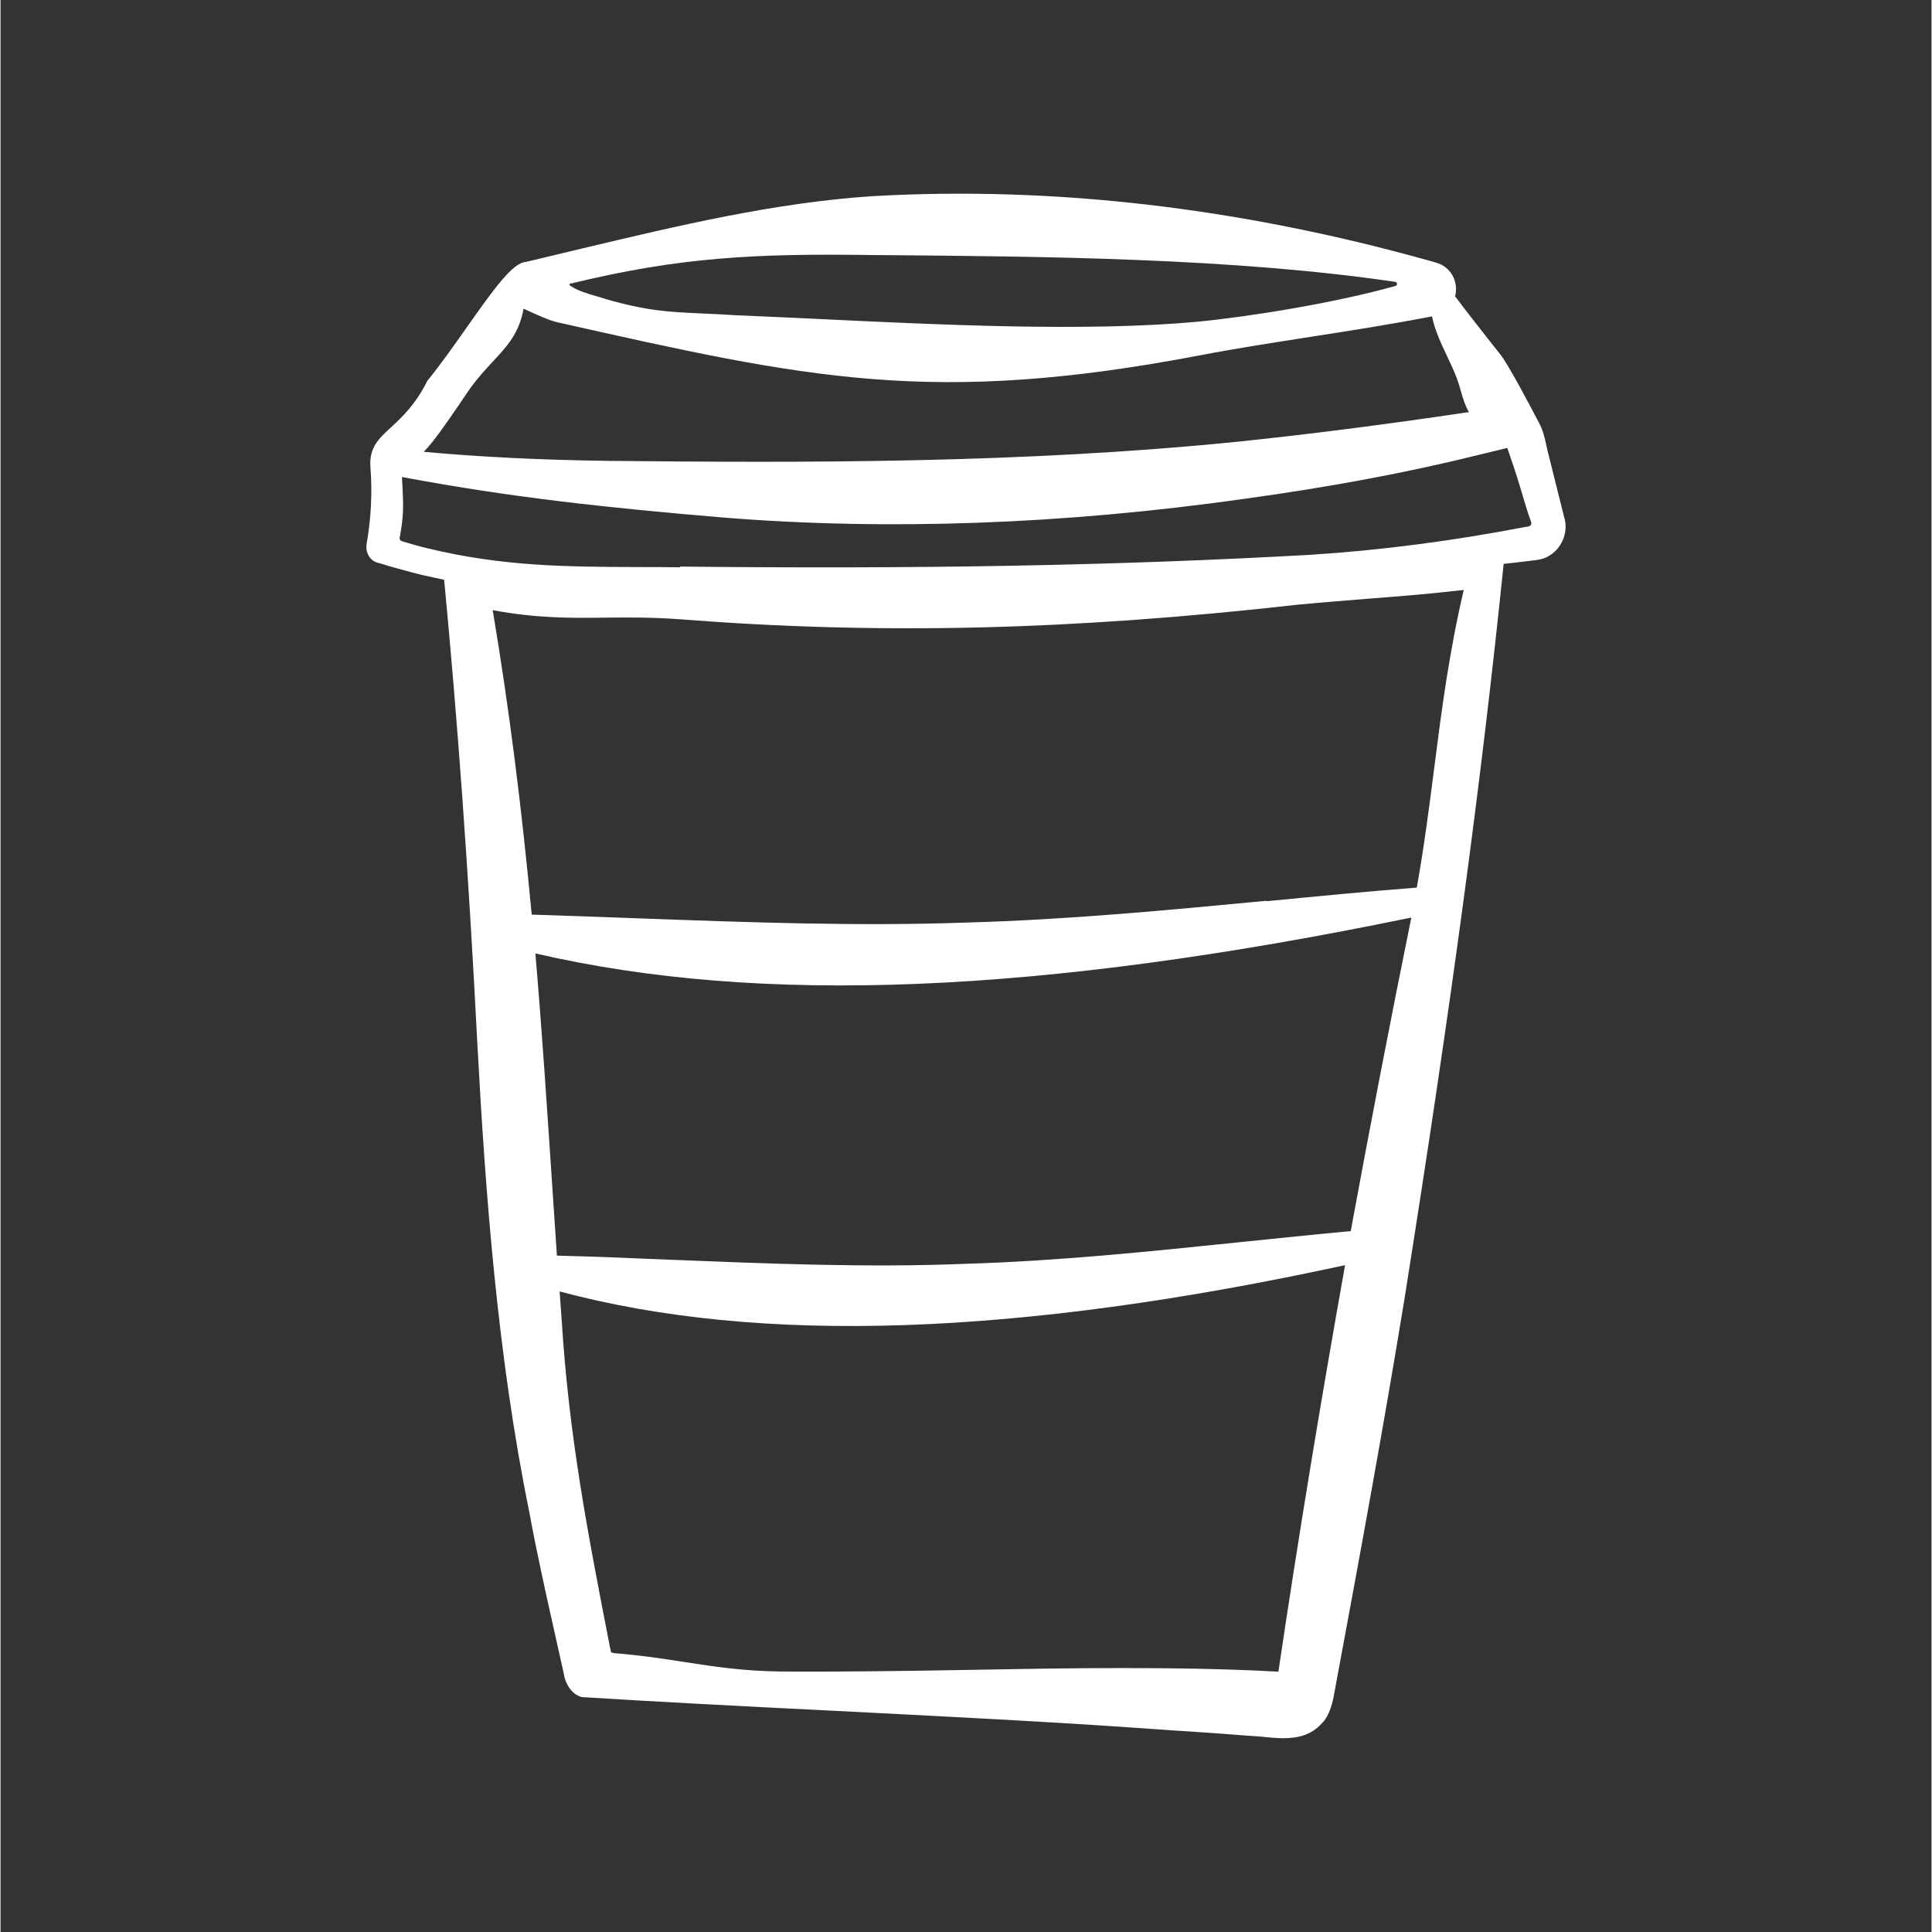 <svg version="1.0" preserveAspectRatio="xMidYMid meet" height="300" viewBox="0 0 224.88 225" zoomAndPan="magnify" width="300" xmlns:xlink="http://www.w3.org/1999/xlink" xmlns="http://www.w3.org/2000/svg"><rect x="0" y="0" width="224.88" height="225" fill="#333333" stroke="none"/><defs><clipPath id="85b86047a4"><path clip-rule="nonzero" d="M 42.602 22.547 L 182.277 22.547 L 182.277 202.598 L 42.602 202.598 Z M 42.602 22.547"></path></clipPath><clipPath id="040f0efc0b"><path clip-rule="nonzero" d="M 182.137 60.383 L 180.312 53.066 C 180.207 52.668 180.102 52.273 180.023 51.852 C 179.84 50.977 179.625 50.055 179.125 49.156 C 178.332 47.621 175.637 42.523 174.711 41.332 L 174 40.438 C 172.57 38.613 170.828 36.418 169.402 34.516 C 169.613 33.699 169.508 32.801 169.086 32.059 C 168.66 31.32 167.977 30.793 167.156 30.582 L 166.523 30.395 C 144.484 24.211 122.66 21.648 101.656 22.84 C 90.215 23.578 78.828 26.301 67.836 28.914 C 65.59 29.445 63.344 30 61.203 30.5 C 59.672 30.582 57.586 33.461 54.309 38.109 C 52.801 40.25 51.242 42.469 49.711 44.348 C 48.285 47.199 46.699 48.625 45.457 49.789 C 44.031 51.082 42.922 52.141 43.078 54.387 C 43.316 57.344 43.156 60.383 42.629 63.395 C 42.523 64.031 42.762 64.742 43.211 65.141 C 43.449 65.379 43.82 65.535 44.031 65.562 L 44.586 65.723 C 45.457 66.012 47.016 66.41 48.152 66.727 L 49.102 66.965 C 49.949 67.148 50.82 67.332 51.664 67.52 C 53.199 83.555 54.492 101.18 55.523 121.391 C 56.473 139.043 57.875 157.906 61.574 176.059 C 62.395 180.551 63.449 185.305 64.48 189.902 L 65.59 194.871 C 65.695 195.824 66.41 197.355 67.73 197.645 C 76.633 198.199 86.227 198.703 96.371 199.203 C 109.293 199.863 122.66 200.527 134.367 201.371 C 135.715 201.477 137.035 201.555 138.355 201.637 C 140.656 201.793 142.953 201.953 145.25 202.137 C 145.809 202.164 146.414 202.215 147.023 202.27 C 147.789 202.348 148.609 202.43 149.398 202.43 C 151.012 202.43 152.598 202.109 153.84 200.738 C 154.816 199.84 155.188 198.066 155.344 197.117 C 158.516 180.074 161.133 165.781 163.508 151.25 C 168.926 117.164 172.492 90.742 175.055 65.668 L 176.27 65.535 C 177.012 65.457 177.75 65.352 178.492 65.273 C 178.676 65.246 179.602 65.168 180.18 64.824 C 181.766 64.004 182.613 62.074 182.137 60.332 M 79.172 66.066 C 77.559 66.039 75.973 66.039 74.469 66.039 C 65.879 66.012 58.457 65.984 49.578 63.82 C 49.102 63.715 48.652 63.582 48.18 63.449 C 47.914 63.371 47.648 63.289 47.359 63.211 C 46.539 63 46.461 62.922 46.488 62.629 C 46.961 60.066 46.91 58.957 46.832 57.082 C 46.805 56.605 46.777 56.105 46.75 55.551 L 47.016 55.602 C 59.461 57.926 70.477 59.117 84.219 60.277 C 103.375 61.812 123.746 61.07 144.723 58.113 C 154.922 56.711 163.934 55.02 172.203 52.961 L 175.477 52.168 C 175.609 52.562 175.797 53.066 175.926 53.488 C 176.059 53.859 176.164 54.176 176.191 54.254 C 176.43 54.969 176.801 56.129 177.145 57.293 C 177.488 58.457 177.828 59.59 178.066 60.254 C 178.066 60.254 178.254 60.781 178.277 60.859 C 178.277 61.02 178.305 61.309 177.645 61.363 L 177.594 61.363 C 169.27 62.973 160.84 64.082 152.543 64.613 C 129.875 65.879 107.23 66.277 79.145 65.984 M 162.453 33.301 C 155.637 35.23 145.648 36.867 139.309 37.477 C 126.465 38.641 109.742 37.848 94.973 37.133 C 91.695 36.973 88.551 36.844 85.617 36.711 C 84.031 36.605 82.711 36.551 81.523 36.5 C 77.719 36.312 75.418 36.234 70.504 34.836 C 70.109 34.703 69.711 34.57 69.289 34.465 C 68.207 34.148 67.07 33.805 66.25 33.195 C 66.25 33.168 66.25 33.145 66.277 33.09 C 66.305 33.039 66.305 33.039 66.328 33.039 L 66.355 33.039 C 79.039 29.945 87.918 29.496 101.84 29.707 L 102.449 29.707 C 121.711 29.867 143.535 30.051 162.426 32.824 C 162.586 32.852 162.637 32.984 162.637 33.039 C 162.637 33.09 162.637 33.25 162.453 33.301 M 139.809 41.359 C 144.062 40.543 148.422 39.879 152.625 39.219 C 157.223 38.508 161.977 37.766 166.707 36.844 C 167.051 38.48 167.762 39.988 168.449 41.441 C 168.875 42.34 169.297 43.234 169.641 44.16 C 169.797 44.582 169.93 45.059 170.062 45.508 C 170.301 46.355 170.562 47.227 171.012 47.992 C 160.707 49.523 152.094 50.609 143.957 51.453 C 118.938 53.965 94.074 53.91 70.742 53.672 C 62.922 53.566 55.895 53.223 49.289 52.617 C 50.371 51.531 51.824 49.445 53.516 46.961 C 54.043 46.168 54.52 45.48 54.836 45.031 C 55.656 43.922 56.473 43.051 57.266 42.18 C 58.957 40.383 60.41 38.824 60.914 35.945 L 61.02 35.996 C 62.234 36.551 63.898 37.344 64.957 37.555 C 93.969 44.082 108.527 47.332 139.809 41.359 M 71.375 192.492 C 71.324 192.492 71.191 192.465 71.113 192.441 C 71.113 192.414 71.113 192.387 71.086 192.359 C 71.059 192.23 71.031 192.043 70.98 191.859 C 68.418 178.699 66.199 167.34 65.352 153.707 C 65.273 152.598 65.195 151.488 65.113 150.402 C 88.445 156.641 118.383 155.633 156.586 147.34 C 153.734 163.324 151.172 178.832 148.82 194.688 L 148.395 194.66 C 142.453 194.344 136.453 194.262 130.43 194.262 C 124.457 194.262 118.488 194.371 112.621 194.477 C 105.406 194.605 97.984 194.711 90.719 194.66 C 86.516 194.605 83.16 194.105 79.594 193.551 C 77.059 193.152 74.414 192.758 71.402 192.52 M 144.512 144.645 C 134.023 145.727 123.191 146.863 112.461 147.18 C 100.891 147.656 89.184 147.152 77.852 146.703 C 73.57 146.52 69.184 146.336 64.797 146.23 L 64.297 138.75 C 63.66 129.238 63.078 120.23 62.289 111.035 C 88.551 117.113 120.996 115.789 164.301 106.859 L 164.277 106.992 C 161.82 119.066 159.469 131.301 157.246 143.375 C 152.969 143.77 148.66 144.219 144.484 144.645 M 147.445 104.906 C 136.004 105.988 124.168 107.125 112.461 107.441 C 99.859 107.891 87.07 107.414 74.707 106.965 C 70.426 106.809 66.172 106.648 61.863 106.516 C 60.676 93.887 59.25 82.578 57.32 71.059 C 62.445 72.008 66.305 71.984 70.398 71.93 C 73.043 71.902 75.789 71.879 79.09 72.117 C 102.344 73.938 124.539 73.41 151.039 70.426 C 153.812 70.16 156.508 69.949 159.125 69.738 C 162.93 69.445 166.523 69.156 170.406 68.707 C 168.688 76.078 167.844 82.578 166.969 89.449 C 166.391 93.914 165.809 98.512 164.938 103.371 C 159.07 103.82 153.152 104.402 147.418 104.957"></path></clipPath><clipPath id="630ef2a7c3"><path clip-rule="nonzero" d="M 0.602 0.547 L 140.277 0.547 L 140.277 180.512 L 0.602 180.512 Z M 0.602 0.547"></path></clipPath><clipPath id="83949692e0"><path clip-rule="nonzero" d="M 140.137 38.383 L 138.312 31.066 C 138.207 30.668 138.102 30.273 138.023 29.852 C 137.84 28.977 137.625 28.055 137.125 27.156 C 136.332 25.621 133.637 20.523 132.711 19.332 L 132 18.438 C 130.57 16.613 128.828 14.418 127.402 12.516 C 127.613 11.699 127.508 10.801 127.086 10.059 C 126.66 9.32 125.977 8.793 125.156 8.582 L 124.523 8.395 C 102.484 2.211 80.66 -0.352 59.656 0.84 C 48.215 1.578 36.828 4.301 25.836 6.914 C 23.59 7.445 21.344 8 19.203 8.5 C 17.672 8.582 15.586 11.461 12.309 16.109 C 10.801 18.25 9.242 20.469 7.711 22.348 C 6.285 25.199 4.699 26.625 3.457 27.789 C 2.031 29.082 0.922 30.141 1.078 32.387 C 1.316 35.344 1.156 38.383 0.629 41.395 C 0.523 42.031 0.762 42.742 1.211 43.141 C 1.449 43.379 1.82 43.535 2.031 43.562 L 2.586 43.723 C 3.457 44.012 5.016 44.41 6.152 44.727 L 7.102 44.965 C 7.949 45.148 8.82 45.332 9.664 45.52 C 11.199 61.555 12.492 79.18 13.523 99.391 C 14.473 117.043 15.875 135.906 19.574 154.059 C 20.395 158.551 21.449 163.305 22.48 167.902 L 23.59 172.871 C 23.695 173.824 24.41 175.355 25.73 175.645 C 34.633 176.199 44.227 176.703 54.371 177.203 C 67.293 177.863 80.66 178.527 92.367 179.371 C 93.715 179.477 95.035 179.555 96.355 179.637 C 98.656 179.793 100.953 179.953 103.25 180.137 C 103.809 180.164 104.414 180.215 105.023 180.27 C 105.789 180.348 106.609 180.43 107.398 180.43 C 109.012 180.43 110.598 180.109 111.84 178.738 C 112.816 177.84 113.188 176.066 113.344 175.117 C 116.516 158.074 119.133 143.781 121.508 129.25 C 126.926 95.164 130.492 68.742 133.055 43.668 L 134.27 43.535 C 135.012 43.457 135.75 43.352 136.492 43.273 C 136.676 43.246 137.602 43.168 138.18 42.824 C 139.766 42.004 140.613 40.074 140.137 38.332 M 37.172 44.066 C 35.559 44.039 33.973 44.039 32.469 44.039 C 23.879 44.012 16.457 43.984 7.578 41.82 C 7.102 41.715 6.652 41.582 6.18 41.449 C 5.914 41.371 5.648 41.289 5.359 41.211 C 4.539 41 4.461 40.922 4.488 40.629 C 4.961 38.066 4.91 36.957 4.832 35.082 C 4.805 34.605 4.777 34.105 4.75 33.551 L 5.016 33.602 C 17.461 35.926 28.477 37.117 42.219 38.277 C 61.375 39.812 81.746 39.07 102.723 36.113 C 112.922 34.711 121.934 33.02 130.203 30.961 L 133.477 30.168 C 133.609 30.562 133.797 31.066 133.926 31.488 C 134.059 31.859 134.164 32.176 134.191 32.254 C 134.43 32.969 134.801 34.129 135.145 35.293 C 135.488 36.457 135.828 37.59 136.066 38.254 C 136.066 38.254 136.254 38.781 136.277 38.859 C 136.277 39.02 136.305 39.309 135.645 39.363 L 135.594 39.363 C 127.27 40.973 118.84 42.082 110.543 42.613 C 87.875 43.879 65.23 44.277 37.145 43.984 M 120.453 11.301 C 113.637 13.23 103.648 14.867 97.309 15.477 C 84.465 16.641 67.742 15.848 52.973 15.133 C 49.695 14.973 46.551 14.844 43.617 14.711 C 42.031 14.605 40.711 14.551 39.523 14.5 C 35.719 14.312 33.418 14.234 28.504 12.836 C 28.109 12.703 27.711 12.57 27.289 12.465 C 26.207 12.148 25.07 11.805 24.25 11.195 C 24.25 11.168 24.25 11.145 24.277 11.09 C 24.305 11.039 24.305 11.039 24.328 11.039 L 24.355 11.039 C 37.039 7.945 45.918 7.496 59.84 7.707 L 60.449 7.707 C 79.711 7.867 101.535 8.051 120.426 10.824 C 120.586 10.852 120.637 10.984 120.637 11.039 C 120.637 11.09 120.637 11.25 120.453 11.301 M 97.809 19.359 C 102.062 18.543 106.422 17.879 110.625 17.219 C 115.223 16.508 119.977 15.766 124.707 14.844 C 125.051 16.48 125.762 17.988 126.449 19.441 C 126.875 20.34 127.297 21.234 127.641 22.16 C 127.797 22.582 127.93 23.059 128.062 23.508 C 128.301 24.355 128.562 25.227 129.012 25.992 C 118.707 27.523 110.094 28.609 101.957 29.453 C 76.938 31.965 52.074 31.91 28.742 31.672 C 20.922 31.566 13.895 31.223 7.289 30.617 C 8.371 29.531 9.824 27.445 11.516 24.961 C 12.043 24.168 12.52 23.48 12.836 23.031 C 13.656 21.922 14.473 21.051 15.266 20.18 C 16.957 18.383 18.41 16.824 18.914 13.945 L 19.02 13.996 C 20.234 14.551 21.898 15.344 22.957 15.555 C 51.969 22.082 66.527 25.332 97.809 19.359 M 29.375 170.492 C 29.324 170.492 29.191 170.465 29.113 170.441 C 29.113 170.414 29.113 170.387 29.086 170.359 C 29.059 170.23 29.031 170.043 28.98 169.859 C 26.418 156.699 24.199 145.34 23.352 131.707 C 23.273 130.598 23.195 129.488 23.113 128.402 C 46.445 134.641 76.383 133.633 114.586 125.34 C 111.734 141.324 109.172 156.832 106.82 172.688 L 106.395 172.66 C 100.453 172.344 94.453 172.262 88.43 172.262 C 82.457 172.262 76.488 172.371 70.621 172.477 C 63.406 172.605 55.984 172.711 48.719 172.66 C 44.516 172.605 41.16 172.105 37.594 171.551 C 35.059 171.152 32.414 170.758 29.402 170.52 M 102.512 122.645 C 92.023 123.727 81.191 124.863 70.461 125.18 C 58.891 125.656 47.184 125.152 35.852 124.703 C 31.57 124.52 27.184 124.336 22.797 124.23 L 22.297 116.75 C 21.66 107.238 21.078 98.23 20.289 89.035 C 46.551 95.113 78.996 93.789 122.301 84.859 L 122.277 84.992 C 119.82 97.066 117.469 109.301 115.246 121.375 C 110.969 121.77 106.66 122.219 102.484 122.645 M 105.445 82.906 C 94.004 83.988 82.168 85.125 70.461 85.441 C 57.859 85.891 45.07 85.414 32.707 84.965 C 28.426 84.809 24.172 84.648 19.863 84.516 C 18.676 71.887 17.25 60.578 15.32 49.059 C 20.445 50.008 24.305 49.984 28.398 49.93 C 31.043 49.902 33.789 49.879 37.09 50.117 C 60.344 51.938 82.539 51.41 109.039 48.426 C 111.812 48.16 114.508 47.949 117.125 47.738 C 120.93 47.445 124.523 47.156 128.406 46.707 C 126.688 54.078 125.844 60.578 124.969 67.449 C 124.391 71.914 123.809 76.512 122.938 81.371 C 117.07 81.82 111.152 82.402 105.418 82.957"></path></clipPath><clipPath id="7c227ae899"><rect height="181" y="0" width="141" x="0"></rect></clipPath></defs><g clip-path="url(#85b86047a4)"><g clip-path="url(#040f0efc0b)"><g transform="matrix(1, 0, 0, 1, 42, 22)"><g clip-path="url(#7c227ae899)"><g clip-path="url(#630ef2a7c3)"><g clip-path="url(#83949692e0)"><path fill-rule="nonzero" fill-opacity="1" d="M 0.602 0.547 L 140.277 0.547 L 140.277 180.598 L 0.602 180.598 Z M 0.602 0.547" fill="#ffffff"></path></g></g></g></g></g></g></svg>